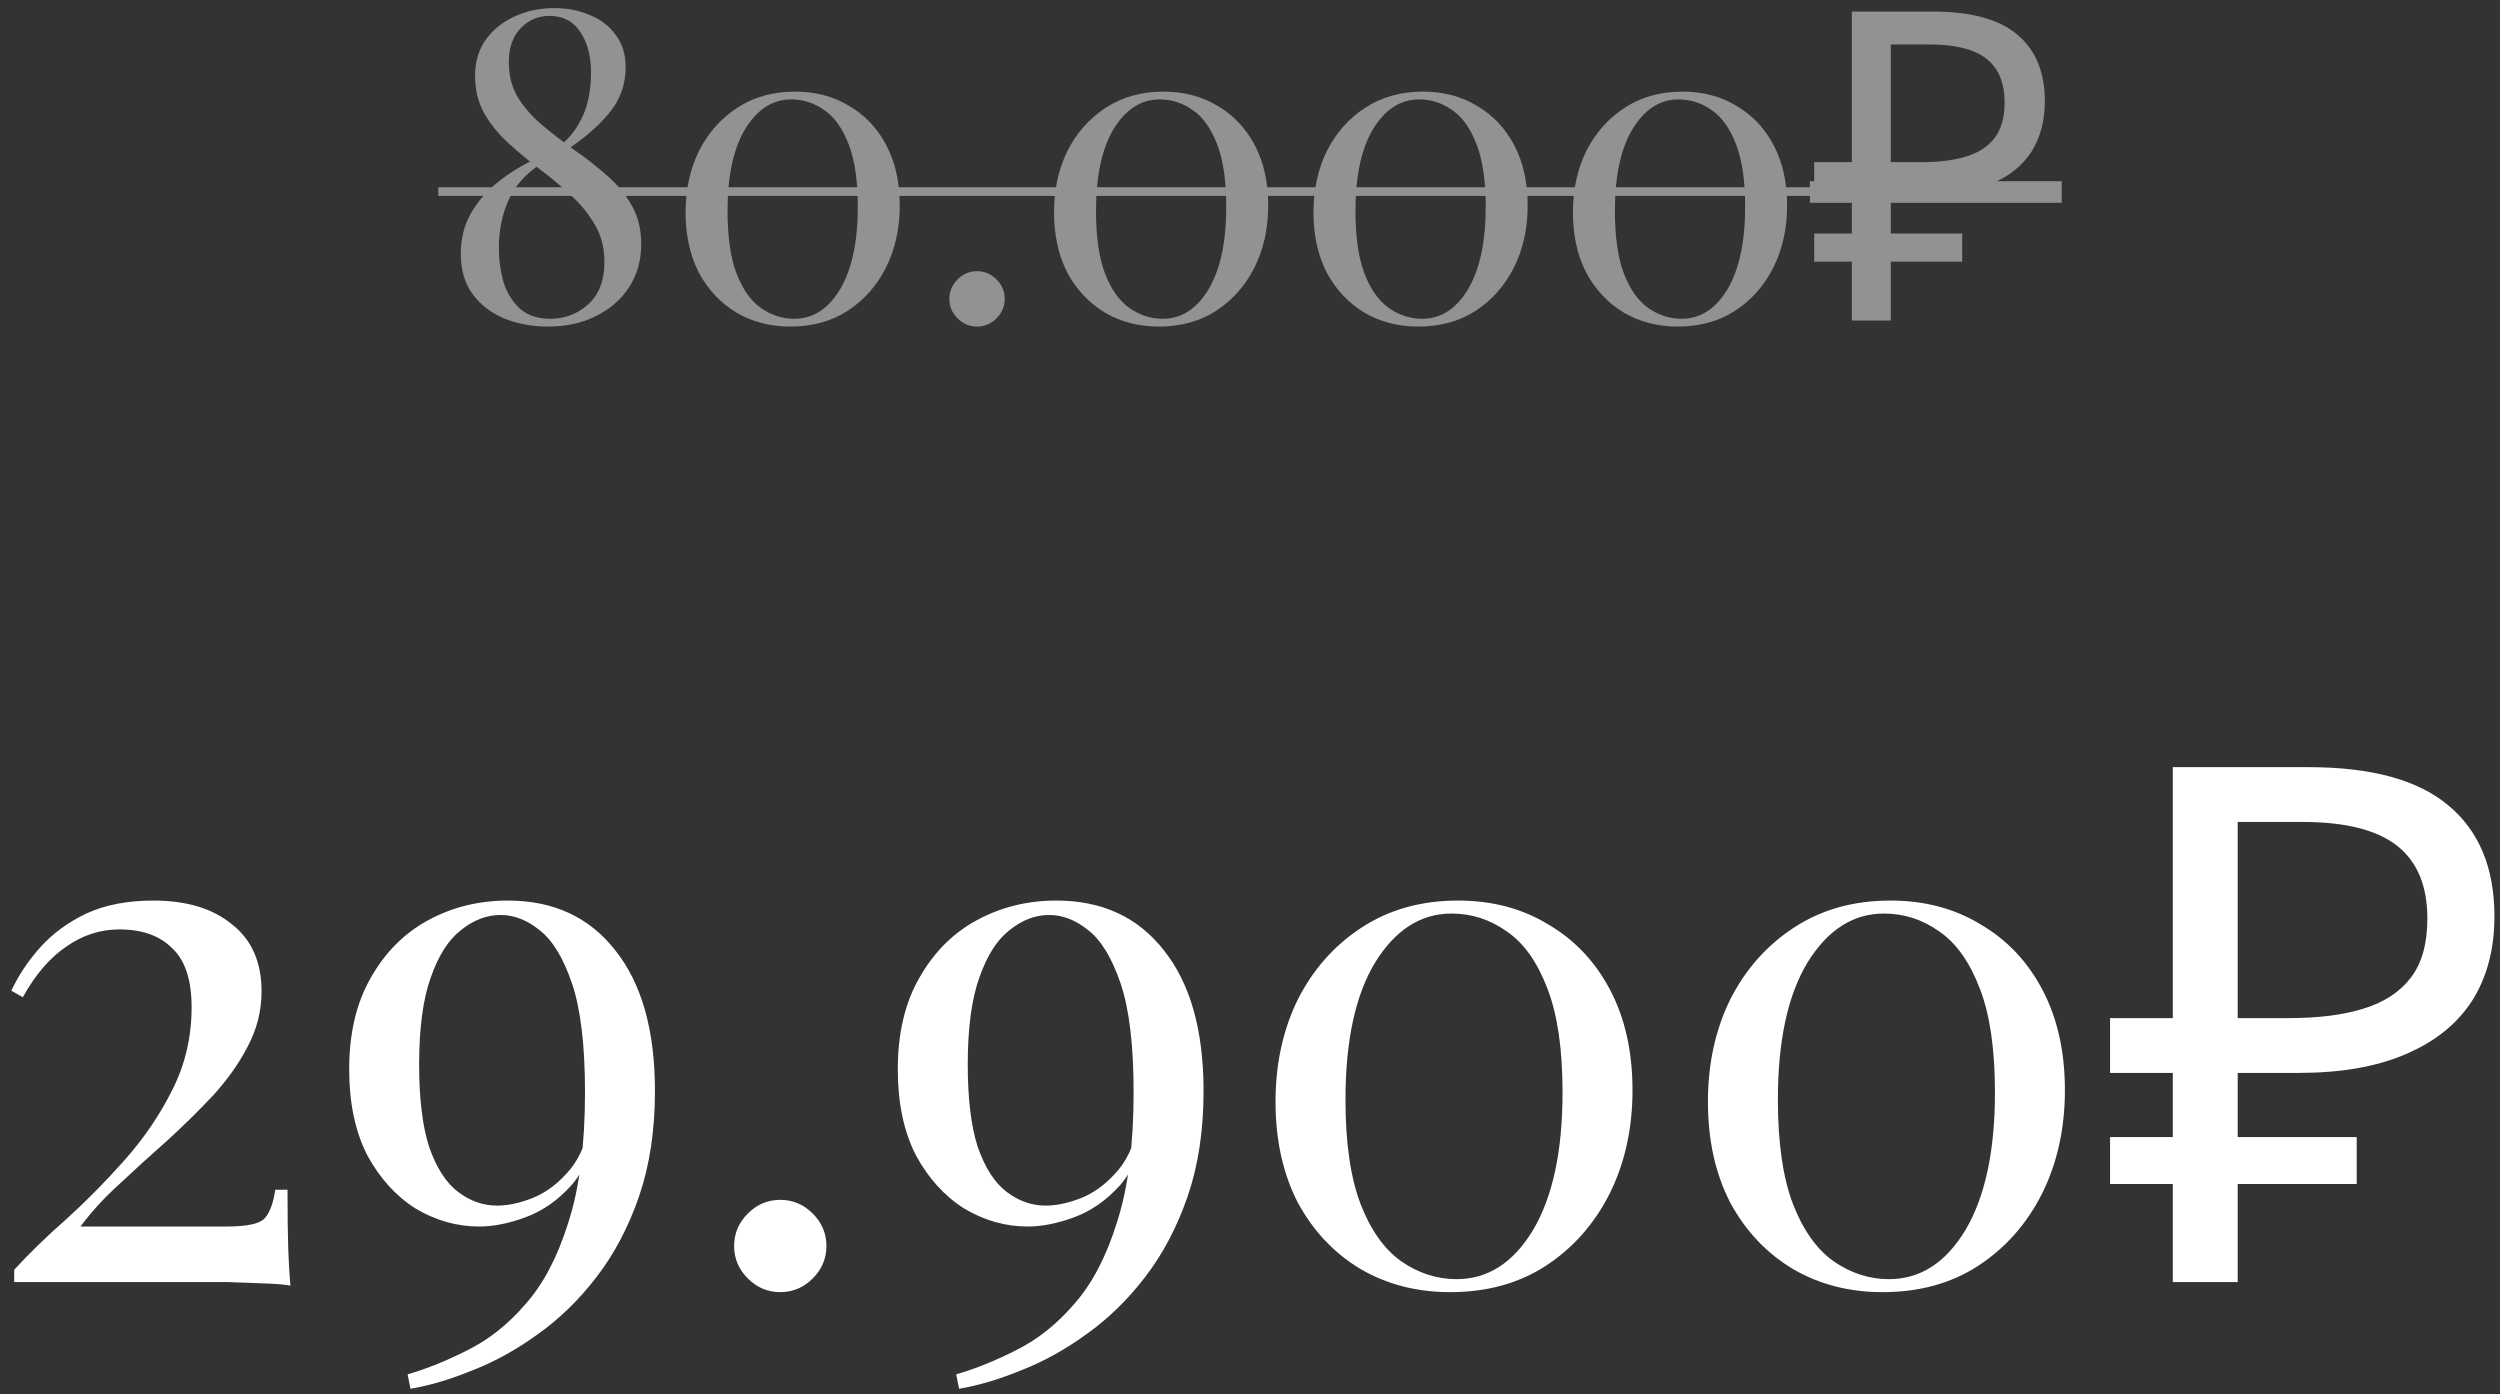 <?xml version="1.0" encoding="UTF-8"?> <svg xmlns="http://www.w3.org/2000/svg" width="156" height="87" viewBox="0 0 156 87" fill="none"><rect x="0" y="0" width="156" height="87" fill="#333333" stroke="none"/><path d="M34.585 0.506C35.395 0.506 36.133 0.65 36.799 0.938C37.483 1.208 38.023 1.622 38.419 2.18C38.833 2.72 39.04 3.395 39.04 4.205C39.04 5.303 38.68 6.275 37.96 7.121C37.24 7.967 36.313 8.75 35.179 9.47L34.963 9.092C35.431 8.696 35.8 8.264 36.07 7.796C36.358 7.328 36.565 6.824 36.691 6.284C36.817 5.726 36.88 5.15 36.88 4.556C36.88 3.494 36.655 2.639 36.205 1.991C35.773 1.325 35.134 0.992 34.288 0.992C33.568 0.992 32.965 1.253 32.479 1.775C31.993 2.279 31.75 2.981 31.75 3.881C31.75 4.727 31.948 5.474 32.344 6.122C32.74 6.752 33.253 7.328 33.883 7.85C34.513 8.372 35.179 8.885 35.881 9.389C36.583 9.875 37.249 10.397 37.879 10.955C38.509 11.495 39.022 12.116 39.418 12.818C39.814 13.502 40.012 14.303 40.012 15.221C40.012 16.247 39.76 17.147 39.256 17.921C38.752 18.695 38.059 19.298 37.177 19.73C36.313 20.162 35.314 20.378 34.18 20.378C33.226 20.378 32.335 20.216 31.507 19.892C30.679 19.55 30.013 19.046 29.509 18.38C29.005 17.696 28.753 16.85 28.753 15.842C28.753 14.906 28.96 14.069 29.374 13.331C29.806 12.575 30.373 11.918 31.075 11.36C31.795 10.784 32.587 10.298 33.451 9.902L33.667 10.28C32.731 10.91 32.074 11.675 31.696 12.575C31.318 13.457 31.129 14.411 31.129 15.437C31.129 16.211 31.228 16.94 31.426 17.624C31.642 18.29 31.984 18.839 32.452 19.271C32.938 19.685 33.568 19.892 34.342 19.892C35.242 19.892 36.025 19.595 36.691 19.001C37.375 18.389 37.717 17.507 37.717 16.355C37.717 15.473 37.519 14.699 37.123 14.033C36.745 13.367 36.25 12.755 35.638 12.197C35.026 11.621 34.369 11.072 33.667 10.55C32.983 10.028 32.335 9.488 31.723 8.93C31.111 8.372 30.607 7.751 30.211 7.067C29.833 6.383 29.644 5.6 29.644 4.718C29.644 3.872 29.86 3.134 30.292 2.504C30.742 1.874 31.336 1.388 32.074 1.046C32.83 0.686 33.667 0.506 34.585 0.506ZM49.611 5.717C50.889 5.717 52.014 6.014 52.986 6.608C53.976 7.184 54.75 8.003 55.308 9.065C55.866 10.127 56.145 11.378 56.145 12.818C56.145 14.258 55.857 15.554 55.281 16.706C54.705 17.84 53.904 18.74 52.878 19.406C51.87 20.054 50.682 20.378 49.314 20.378C48.072 20.378 46.956 20.09 45.966 19.514C44.976 18.92 44.193 18.092 43.617 17.03C43.059 15.95 42.78 14.69 42.78 13.25C42.78 11.828 43.059 10.55 43.617 9.416C44.193 8.282 44.994 7.382 46.02 6.716C47.046 6.05 48.243 5.717 49.611 5.717ZM49.368 6.203C48.216 6.203 47.262 6.815 46.506 8.039C45.768 9.263 45.399 10.973 45.399 13.169C45.399 14.789 45.588 16.094 45.966 17.084C46.344 18.056 46.848 18.767 47.478 19.217C48.126 19.667 48.819 19.892 49.557 19.892C50.727 19.892 51.681 19.28 52.419 18.056C53.157 16.814 53.526 15.095 53.526 12.899C53.526 11.279 53.337 9.983 52.959 9.011C52.581 8.021 52.077 7.31 51.447 6.878C50.817 6.428 50.124 6.203 49.368 6.203ZM60.967 16.922C61.435 16.922 61.84 17.093 62.182 17.435C62.524 17.777 62.695 18.182 62.695 18.65C62.695 19.118 62.524 19.523 62.182 19.865C61.84 20.207 61.435 20.378 60.967 20.378C60.499 20.378 60.094 20.207 59.752 19.865C59.41 19.523 59.239 19.118 59.239 18.65C59.239 18.182 59.41 17.777 59.752 17.435C60.094 17.093 60.499 16.922 60.967 16.922ZM72.603 5.717C73.881 5.717 75.006 6.014 75.978 6.608C76.968 7.184 77.742 8.003 78.3 9.065C78.858 10.127 79.137 11.378 79.137 12.818C79.137 14.258 78.849 15.554 78.273 16.706C77.697 17.84 76.896 18.74 75.87 19.406C74.862 20.054 73.674 20.378 72.306 20.378C71.064 20.378 69.948 20.09 68.958 19.514C67.968 18.92 67.185 18.092 66.609 17.03C66.051 15.95 65.772 14.69 65.772 13.25C65.772 11.828 66.051 10.55 66.609 9.416C67.185 8.282 67.986 7.382 69.012 6.716C70.038 6.05 71.235 5.717 72.603 5.717ZM72.36 6.203C71.208 6.203 70.254 6.815 69.498 8.039C68.76 9.263 68.391 10.973 68.391 13.169C68.391 14.789 68.58 16.094 68.958 17.084C69.336 18.056 69.84 18.767 70.47 19.217C71.118 19.667 71.811 19.892 72.549 19.892C73.719 19.892 74.673 19.28 75.411 18.056C76.149 16.814 76.518 15.095 76.518 12.899C76.518 11.279 76.329 9.983 75.951 9.011C75.573 8.021 75.069 7.31 74.439 6.878C73.809 6.428 73.116 6.203 72.36 6.203ZM88.793 5.717C90.071 5.717 91.196 6.014 92.168 6.608C93.158 7.184 93.932 8.003 94.49 9.065C95.048 10.127 95.327 11.378 95.327 12.818C95.327 14.258 95.039 15.554 94.463 16.706C93.887 17.84 93.086 18.74 92.06 19.406C91.052 20.054 89.864 20.378 88.496 20.378C87.254 20.378 86.138 20.09 85.148 19.514C84.158 18.92 83.375 18.092 82.799 17.03C82.241 15.95 81.962 14.69 81.962 13.25C81.962 11.828 82.241 10.55 82.799 9.416C83.375 8.282 84.176 7.382 85.202 6.716C86.228 6.05 87.425 5.717 88.793 5.717ZM88.55 6.203C87.398 6.203 86.444 6.815 85.688 8.039C84.95 9.263 84.581 10.973 84.581 13.169C84.581 14.789 84.77 16.094 85.148 17.084C85.526 18.056 86.03 18.767 86.66 19.217C87.308 19.667 88.001 19.892 88.739 19.892C89.909 19.892 90.863 19.28 91.601 18.056C92.339 16.814 92.708 15.095 92.708 12.899C92.708 11.279 92.519 9.983 92.141 9.011C91.763 8.021 91.259 7.31 90.629 6.878C89.999 6.428 89.306 6.203 88.55 6.203ZM104.982 5.717C106.26 5.717 107.385 6.014 108.357 6.608C109.347 7.184 110.121 8.003 110.679 9.065C111.237 10.127 111.516 11.378 111.516 12.818C111.516 14.258 111.228 15.554 110.652 16.706C110.076 17.84 109.275 18.74 108.249 19.406C107.241 20.054 106.053 20.378 104.685 20.378C103.443 20.378 102.327 20.09 101.337 19.514C100.347 18.92 99.564 18.092 98.988 17.03C98.43 15.95 98.151 14.69 98.151 13.25C98.151 11.828 98.43 10.55 98.988 9.416C99.564 8.282 100.365 7.382 101.391 6.716C102.417 6.05 103.614 5.717 104.982 5.717ZM104.739 6.203C103.587 6.203 102.633 6.815 101.877 8.039C101.139 9.263 100.77 10.973 100.77 13.169C100.77 14.789 100.959 16.094 101.337 17.084C101.715 18.056 102.219 18.767 102.849 19.217C103.497 19.667 104.19 19.892 104.928 19.892C106.098 19.892 107.052 19.28 107.79 18.056C108.528 16.814 108.897 15.095 108.897 12.899C108.897 11.279 108.708 9.983 108.33 9.011C107.952 8.021 107.448 7.31 106.818 6.878C106.188 6.428 105.495 6.203 104.739 6.203ZM115.556 20V0.722H120.632C122.99 0.722 124.736 1.199 125.87 2.153C127.022 3.107 127.598 4.493 127.598 6.311C127.598 7.535 127.319 8.588 126.761 9.47C126.203 10.334 125.375 11 124.277 11.468C123.197 11.936 121.856 12.17 120.254 12.17H117.986V20H115.556ZM113.207 16.328V14.573H122.441V16.328H113.207ZM113.207 12.17V10.118H119.39V12.17H113.207ZM119.903 10.118C121.001 10.118 121.928 10.001 122.684 9.767C123.458 9.533 124.052 9.146 124.466 8.606C124.88 8.066 125.087 7.328 125.087 6.392C125.087 5.168 124.709 4.259 123.953 3.665C123.197 3.071 122.018 2.774 120.416 2.774H117.986V10.118H119.903Z" fill="#929292"></path><path d="M9.571 56.195C11.641 56.195 13.276 56.69 14.476 57.68C15.706 58.64 16.321 60.035 16.321 61.865C16.321 63.065 16.036 64.205 15.466 65.285C14.926 66.335 14.206 67.355 13.306 68.345C12.406 69.305 11.446 70.25 10.426 71.18C9.406 72.08 8.416 72.98 7.456 73.88C6.496 74.75 5.686 75.635 5.026 76.535H14.161C15.391 76.535 16.171 76.37 16.501 76.04C16.831 75.68 17.056 75.08 17.176 74.24H17.941C17.941 75.83 17.956 77.06 17.986 77.93C18.016 78.77 18.061 79.535 18.121 80.225C17.851 80.165 17.356 80.12 16.636 80.09C15.916 80.06 15.091 80.03 14.161 80C13.231 80 12.316 80 11.416 80H0.886V79.235C1.786 78.245 2.866 77.195 4.126 76.085C5.386 74.945 6.601 73.715 7.771 72.395C8.971 71.045 9.961 69.59 10.741 68.03C11.551 66.44 11.956 64.715 11.956 62.855C11.956 61.145 11.551 59.915 10.741 59.165C9.961 58.385 8.866 57.995 7.456 57.995C6.256 57.995 5.146 58.355 4.126 59.075C3.106 59.765 2.206 60.815 1.426 62.225L0.706 61.82C1.156 60.86 1.756 59.96 2.506 59.12C3.286 58.25 4.246 57.545 5.386 57.005C6.556 56.465 7.951 56.195 9.571 56.195ZM31.689 56.195C34.539 56.195 36.774 57.23 38.394 59.3C40.044 61.37 40.869 64.295 40.869 68.075C40.869 70.535 40.539 72.725 39.879 74.645C39.219 76.565 38.334 78.245 37.224 79.685C36.144 81.095 34.929 82.28 33.579 83.24C32.259 84.2 30.909 84.95 29.529 85.49C28.149 86.06 26.844 86.45 25.614 86.66L25.434 85.76C26.664 85.4 27.924 84.89 29.214 84.23C30.534 83.57 31.734 82.61 32.814 81.35C33.924 80.09 34.809 78.395 35.469 76.265C36.159 74.135 36.504 71.435 36.504 68.165C36.504 65.225 36.234 62.96 35.694 61.37C35.154 59.78 34.479 58.67 33.669 58.04C32.889 57.41 32.079 57.095 31.239 57.095C30.369 57.095 29.544 57.41 28.764 58.04C27.984 58.64 27.354 59.63 26.874 61.01C26.394 62.36 26.154 64.16 26.154 66.41C26.154 68.57 26.364 70.295 26.784 71.585C27.234 72.875 27.834 73.805 28.584 74.375C29.334 74.945 30.144 75.23 31.014 75.23C31.674 75.23 32.394 75.08 33.174 74.78C33.954 74.48 34.674 73.97 35.334 73.25C36.024 72.53 36.504 71.54 36.774 70.28L37.224 70.01C37.014 71.69 36.489 73.01 35.649 73.97C34.809 74.9 33.864 75.56 32.814 75.95C31.764 76.34 30.789 76.535 29.889 76.535C28.509 76.535 27.189 76.16 25.929 75.41C24.699 74.63 23.694 73.52 22.914 72.08C22.164 70.61 21.789 68.825 21.789 66.725C21.789 64.475 22.239 62.57 23.139 61.01C24.039 59.42 25.239 58.22 26.739 57.41C28.239 56.6 29.889 56.195 31.689 56.195ZM48.69 74.87C49.469 74.87 50.145 75.155 50.715 75.725C51.285 76.295 51.569 76.97 51.569 77.75C51.569 78.53 51.285 79.205 50.715 79.775C50.145 80.345 49.469 80.63 48.69 80.63C47.91 80.63 47.234 80.345 46.664 79.775C46.094 79.205 45.809 78.53 45.809 77.75C45.809 76.97 46.094 76.295 46.664 75.725C47.234 75.155 47.91 74.87 48.69 74.87ZM65.922 56.195C68.772 56.195 71.007 57.23 72.627 59.3C74.277 61.37 75.102 64.295 75.102 68.075C75.102 70.535 74.772 72.725 74.112 74.645C73.452 76.565 72.567 78.245 71.457 79.685C70.377 81.095 69.162 82.28 67.812 83.24C66.492 84.2 65.142 84.95 63.762 85.49C62.382 86.06 61.077 86.45 59.847 86.66L59.667 85.76C60.897 85.4 62.157 84.89 63.447 84.23C64.767 83.57 65.967 82.61 67.047 81.35C68.157 80.09 69.042 78.395 69.702 76.265C70.392 74.135 70.737 71.435 70.737 68.165C70.737 65.225 70.467 62.96 69.927 61.37C69.387 59.78 68.712 58.67 67.902 58.04C67.122 57.41 66.312 57.095 65.472 57.095C64.602 57.095 63.777 57.41 62.997 58.04C62.217 58.64 61.587 59.63 61.107 61.01C60.627 62.36 60.387 64.16 60.387 66.41C60.387 68.57 60.597 70.295 61.017 71.585C61.467 72.875 62.067 73.805 62.817 74.375C63.567 74.945 64.377 75.23 65.247 75.23C65.907 75.23 66.627 75.08 67.407 74.78C68.187 74.48 68.907 73.97 69.567 73.25C70.257 72.53 70.737 71.54 71.007 70.28L71.457 70.01C71.247 71.69 70.722 73.01 69.882 73.97C69.042 74.9 68.097 75.56 67.047 75.95C65.997 76.34 65.022 76.535 64.122 76.535C62.742 76.535 61.422 76.16 60.162 75.41C58.932 74.63 57.927 73.52 57.147 72.08C56.397 70.61 56.022 68.825 56.022 66.725C56.022 64.475 56.472 62.57 57.372 61.01C58.272 59.42 59.472 58.22 60.972 57.41C62.472 56.6 64.122 56.195 65.922 56.195ZM90.978 56.195C93.108 56.195 94.983 56.69 96.603 57.68C98.253 58.64 99.543 60.005 100.473 61.775C101.403 63.545 101.868 65.63 101.868 68.03C101.868 70.43 101.388 72.59 100.428 74.51C99.468 76.4 98.133 77.9 96.423 79.01C94.743 80.09 92.763 80.63 90.483 80.63C88.413 80.63 86.553 80.15 84.903 79.19C83.253 78.2 81.948 76.82 80.988 75.05C80.058 73.25 79.593 71.15 79.593 68.75C79.593 66.38 80.058 64.25 80.988 62.36C81.948 60.47 83.283 58.97 84.993 57.86C86.703 56.75 88.698 56.195 90.978 56.195ZM90.573 57.005C88.653 57.005 87.063 58.025 85.803 60.065C84.573 62.105 83.958 64.955 83.958 68.615C83.958 71.315 84.273 73.49 84.903 75.14C85.533 76.76 86.373 77.945 87.423 78.695C88.503 79.445 89.658 79.82 90.888 79.82C92.838 79.82 94.428 78.8 95.658 76.76C96.888 74.69 97.503 71.825 97.503 68.165C97.503 65.465 97.188 63.305 96.558 61.685C95.928 60.035 95.088 58.85 94.038 58.13C92.988 57.38 91.833 57.005 90.573 57.005ZM117.96 56.195C120.09 56.195 121.965 56.69 123.585 57.68C125.235 58.64 126.525 60.005 127.455 61.775C128.385 63.545 128.85 65.63 128.85 68.03C128.85 70.43 128.37 72.59 127.41 74.51C126.45 76.4 125.115 77.9 123.405 79.01C121.725 80.09 119.745 80.63 117.465 80.63C115.395 80.63 113.535 80.15 111.885 79.19C110.235 78.2 108.93 76.82 107.97 75.05C107.04 73.25 106.575 71.15 106.575 68.75C106.575 66.38 107.04 64.25 107.97 62.36C108.93 60.47 110.265 58.97 111.975 57.86C113.685 56.75 115.68 56.195 117.96 56.195ZM117.555 57.005C115.635 57.005 114.045 58.025 112.785 60.065C111.555 62.105 110.94 64.955 110.94 68.615C110.94 71.315 111.255 73.49 111.885 75.14C112.515 76.76 113.355 77.945 114.405 78.695C115.485 79.445 116.64 79.82 117.87 79.82C119.82 79.82 121.41 78.8 122.64 76.76C123.87 74.69 124.485 71.825 124.485 68.165C124.485 65.465 124.17 63.305 123.54 61.685C122.91 60.035 122.07 58.85 121.02 58.13C119.97 57.38 118.815 57.005 117.555 57.005ZM135.583 80V47.87H144.043C147.973 47.87 150.883 48.665 152.773 50.255C154.693 51.845 155.653 54.155 155.653 57.185C155.653 59.225 155.188 60.98 154.258 62.45C153.328 63.89 151.948 65 150.118 65.78C148.318 66.56 146.083 66.95 143.413 66.95H139.633V80H135.583ZM131.668 73.88V70.955H147.058V73.88H131.668ZM131.668 66.95V63.53H141.973V66.95H131.668ZM142.828 63.53C144.658 63.53 146.203 63.335 147.463 62.945C148.753 62.555 149.743 61.91 150.433 61.01C151.123 60.11 151.468 58.88 151.468 57.32C151.468 55.28 150.838 53.765 149.578 52.775C148.318 51.785 146.353 51.29 143.683 51.29H139.633V63.53H142.828Z" fill="white"></path><path d="M27.349 11.684H112.937V12.224H27.349V11.684ZM112.937 11.306H128.651V12.656H112.937V11.306Z" fill="#929292"></path></svg> 